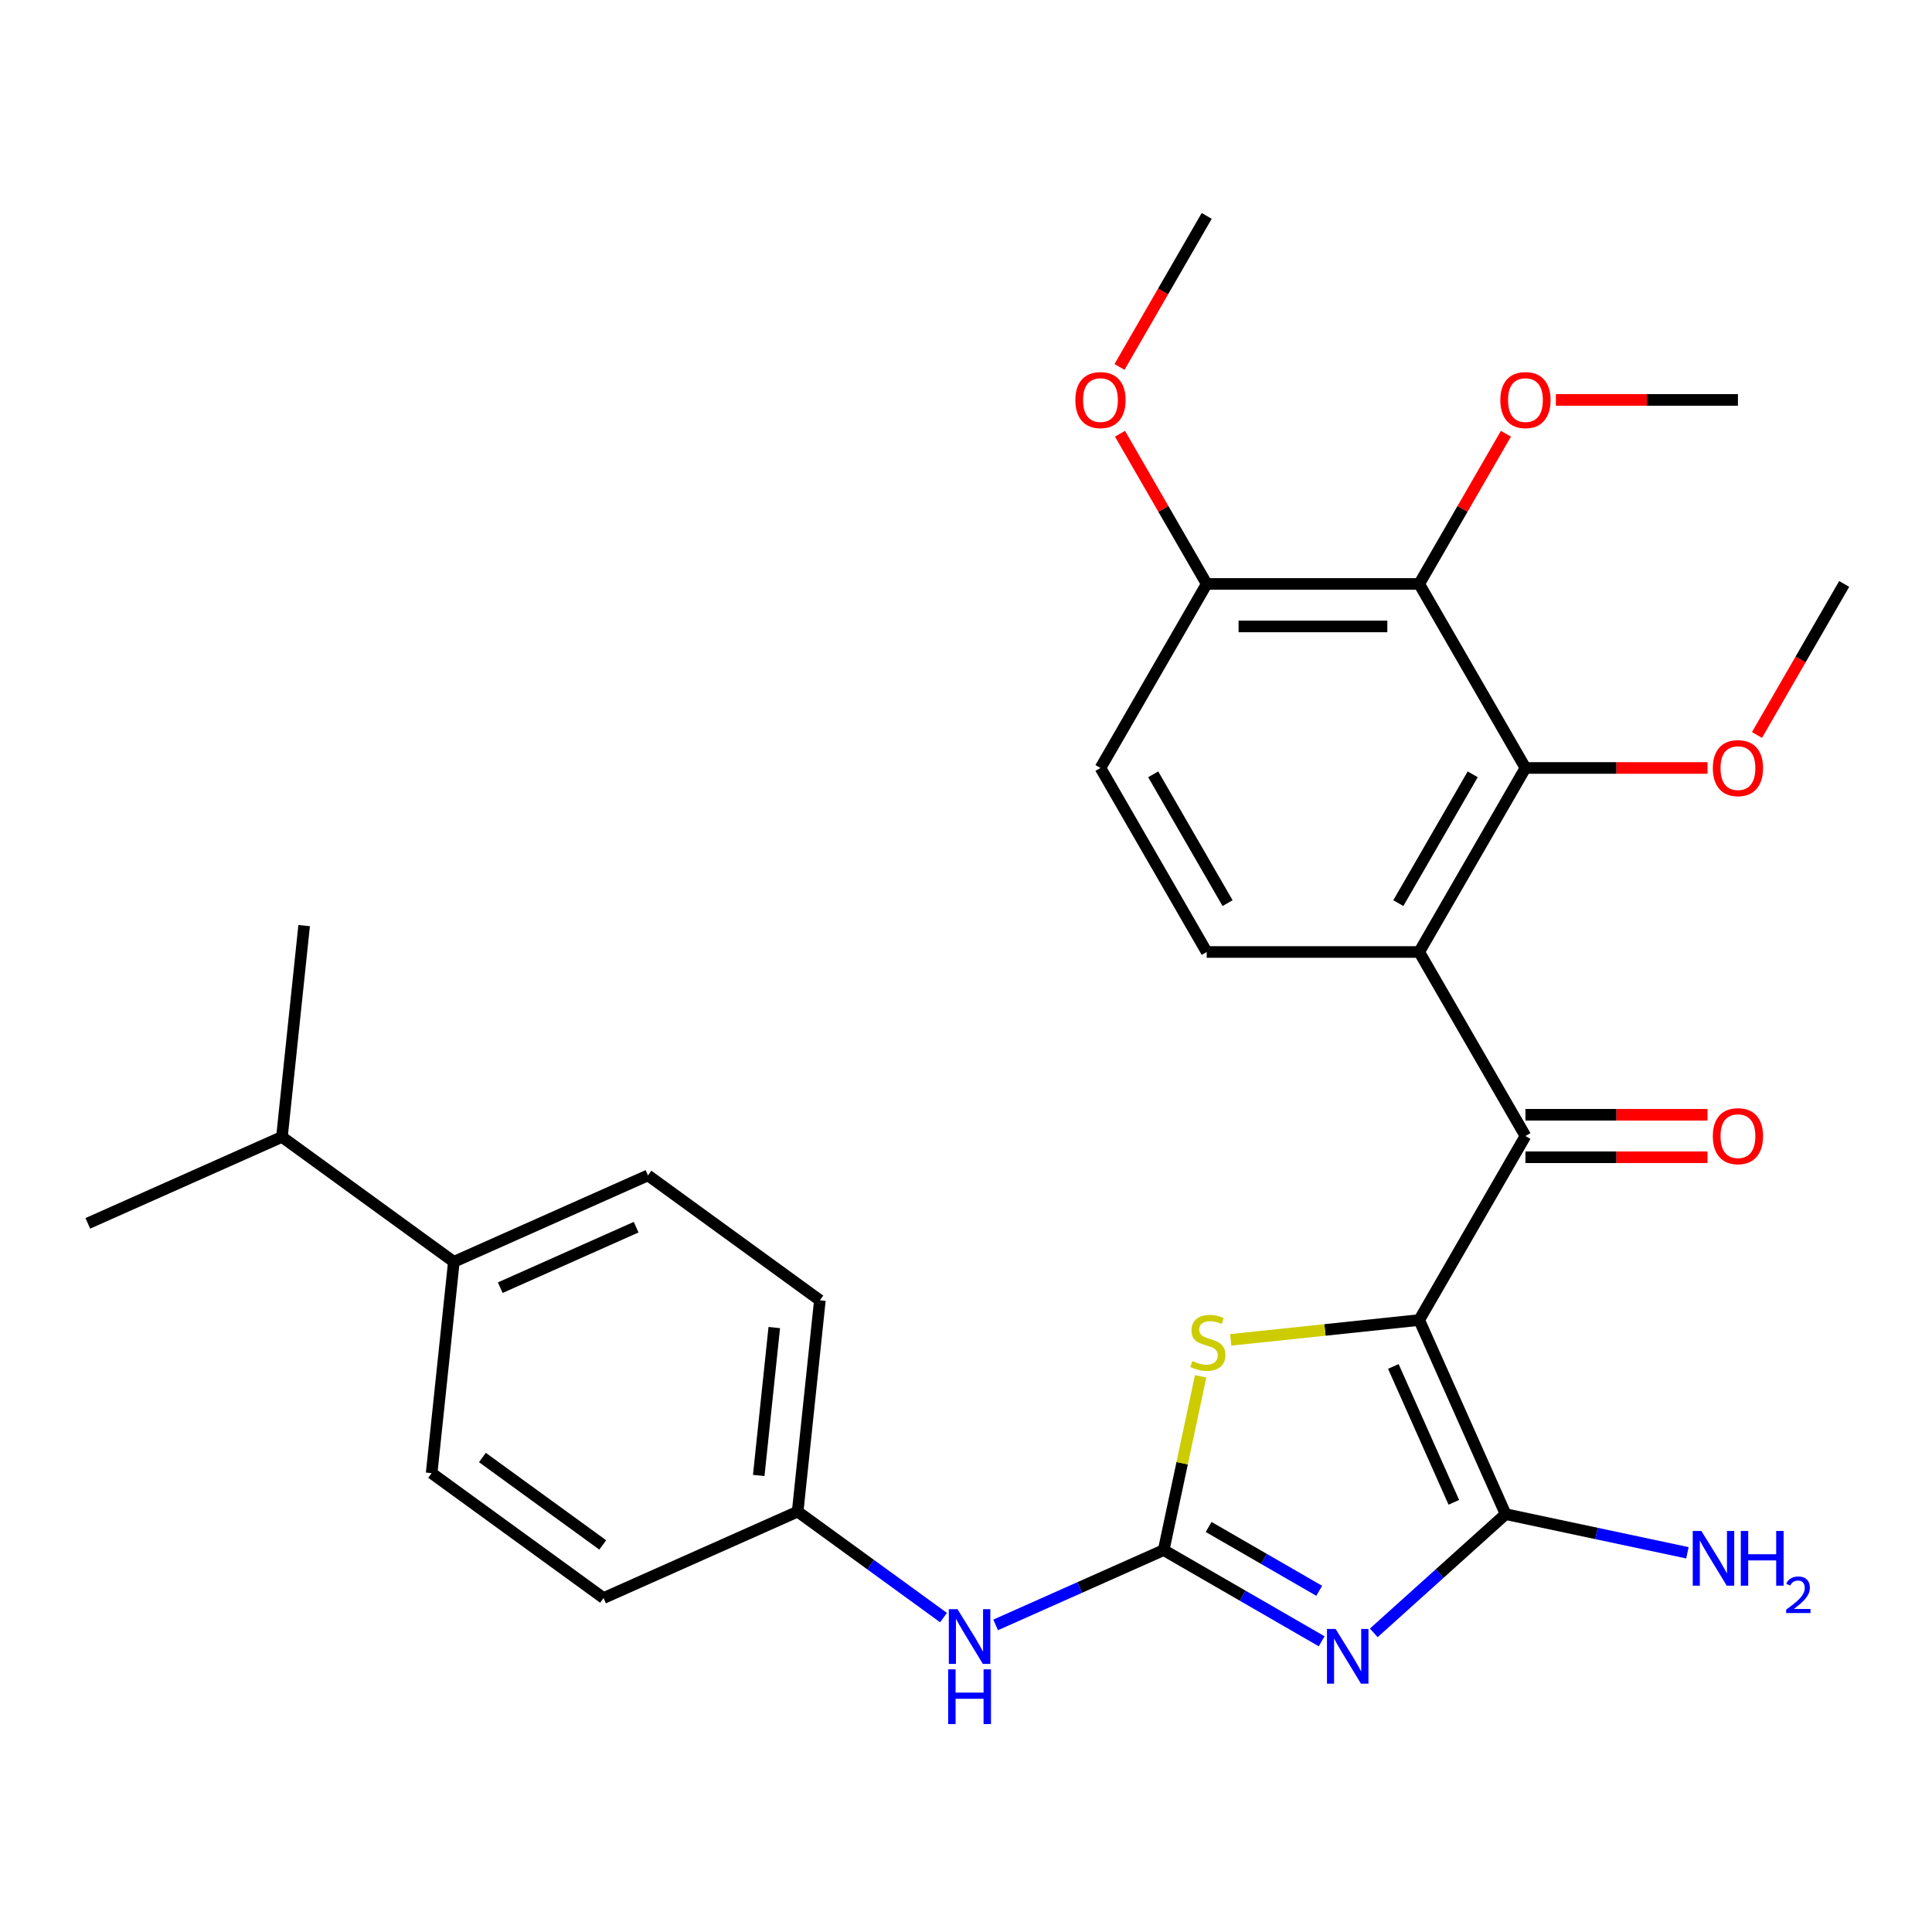 <?xml version='1.0' encoding='iso-8859-1'?>
<svg version='1.1' baseProfile='full'
              xmlns='http://www.w3.org/2000/svg'
                      xmlns:rdkit='http://www.rdkit.org/xml'
                      xmlns:xlink='http://www.w3.org/1999/xlink'
                  xml:space='preserve'
width='1000px' height='1000px' viewBox='0 0 1000 1000'>
<!-- END OF HEADER -->
<rect style='opacity:1.0;fill:#FFFFFF;stroke:none' width='1000' height='1000' x='0' y='0'> </rect>
<path class='bond-1' d='M 734.576,683.246 L 779.31,783.723' style='fill:none;fill-rule:evenodd;stroke:#000000;stroke-width:6px;stroke-linecap:butt;stroke-linejoin:miter;stroke-opacity:1' />
<path class='bond-1' d='M 721.191,707.265 L 752.505,777.598' style='fill:none;fill-rule:evenodd;stroke:#000000;stroke-width:6px;stroke-linecap:butt;stroke-linejoin:miter;stroke-opacity:1' />
<path class='bond-3' d='M 734.576,683.246 L 789.568,587.997' style='fill:none;fill-rule:evenodd;stroke:#000000;stroke-width:6px;stroke-linecap:butt;stroke-linejoin:miter;stroke-opacity:1' />
<path class='bond-4' d='M 734.576,683.246 L 685.799,688.373' style='fill:none;fill-rule:evenodd;stroke:#000000;stroke-width:6px;stroke-linecap:butt;stroke-linejoin:miter;stroke-opacity:1' />
<path class='bond-4' d='M 685.799,688.373 L 637.023,693.5' style='fill:none;fill-rule:evenodd;stroke:#CCCC00;stroke-width:6px;stroke-linecap:butt;stroke-linejoin:miter;stroke-opacity:1' />
<path class='bond-0' d='M 711.065,845.171 L 745.188,814.447' style='fill:none;fill-rule:evenodd;stroke:#0000FF;stroke-width:6px;stroke-linecap:butt;stroke-linejoin:miter;stroke-opacity:1' />
<path class='bond-0' d='M 745.188,814.447 L 779.31,783.723' style='fill:none;fill-rule:evenodd;stroke:#000000;stroke-width:6px;stroke-linecap:butt;stroke-linejoin:miter;stroke-opacity:1' />
<path class='bond-29' d='M 684.086,849.529 L 643.206,825.927' style='fill:none;fill-rule:evenodd;stroke:#0000FF;stroke-width:6px;stroke-linecap:butt;stroke-linejoin:miter;stroke-opacity:1' />
<path class='bond-29' d='M 643.206,825.927 L 602.326,802.325' style='fill:none;fill-rule:evenodd;stroke:#000000;stroke-width:6px;stroke-linecap:butt;stroke-linejoin:miter;stroke-opacity:1' />
<path class='bond-29' d='M 682.821,823.398 L 654.204,806.877' style='fill:none;fill-rule:evenodd;stroke:#0000FF;stroke-width:6px;stroke-linecap:butt;stroke-linejoin:miter;stroke-opacity:1' />
<path class='bond-29' d='M 654.204,806.877 L 625.588,790.355' style='fill:none;fill-rule:evenodd;stroke:#000000;stroke-width:6px;stroke-linecap:butt;stroke-linejoin:miter;stroke-opacity:1' />
<path class='bond-12' d='M 779.31,783.723 L 826.356,793.723' style='fill:none;fill-rule:evenodd;stroke:#000000;stroke-width:6px;stroke-linecap:butt;stroke-linejoin:miter;stroke-opacity:1' />
<path class='bond-12' d='M 826.356,793.723 L 873.402,803.723' style='fill:none;fill-rule:evenodd;stroke:#0000FF;stroke-width:6px;stroke-linecap:butt;stroke-linejoin:miter;stroke-opacity:1' />
<path class='bond-2' d='M 602.326,802.325 L 611.886,757.349' style='fill:none;fill-rule:evenodd;stroke:#000000;stroke-width:6px;stroke-linecap:butt;stroke-linejoin:miter;stroke-opacity:1' />
<path class='bond-2' d='M 611.886,757.349 L 621.446,712.373' style='fill:none;fill-rule:evenodd;stroke:#CCCC00;stroke-width:6px;stroke-linecap:butt;stroke-linejoin:miter;stroke-opacity:1' />
<path class='bond-9' d='M 602.326,802.325 L 558.833,821.689' style='fill:none;fill-rule:evenodd;stroke:#000000;stroke-width:6px;stroke-linecap:butt;stroke-linejoin:miter;stroke-opacity:1' />
<path class='bond-9' d='M 558.833,821.689 L 515.339,841.053' style='fill:none;fill-rule:evenodd;stroke:#0000FF;stroke-width:6px;stroke-linecap:butt;stroke-linejoin:miter;stroke-opacity:1' />
<path class='bond-5' d='M 789.568,587.997 L 734.576,492.747' style='fill:none;fill-rule:evenodd;stroke:#000000;stroke-width:6px;stroke-linecap:butt;stroke-linejoin:miter;stroke-opacity:1' />
<path class='bond-11' d='M 789.568,598.995 L 836.686,598.995' style='fill:none;fill-rule:evenodd;stroke:#000000;stroke-width:6px;stroke-linecap:butt;stroke-linejoin:miter;stroke-opacity:1' />
<path class='bond-11' d='M 836.686,598.995 L 883.803,598.995' style='fill:none;fill-rule:evenodd;stroke:#FF0000;stroke-width:6px;stroke-linecap:butt;stroke-linejoin:miter;stroke-opacity:1' />
<path class='bond-11' d='M 789.568,576.998 L 836.686,576.998' style='fill:none;fill-rule:evenodd;stroke:#000000;stroke-width:6px;stroke-linecap:butt;stroke-linejoin:miter;stroke-opacity:1' />
<path class='bond-11' d='M 836.686,576.998 L 883.803,576.998' style='fill:none;fill-rule:evenodd;stroke:#FF0000;stroke-width:6px;stroke-linecap:butt;stroke-linejoin:miter;stroke-opacity:1' />
<path class='bond-6' d='M 734.576,492.747 L 789.568,397.497' style='fill:none;fill-rule:evenodd;stroke:#000000;stroke-width:6px;stroke-linecap:butt;stroke-linejoin:miter;stroke-opacity:1' />
<path class='bond-6' d='M 723.774,467.461 L 762.269,400.786' style='fill:none;fill-rule:evenodd;stroke:#000000;stroke-width:6px;stroke-linecap:butt;stroke-linejoin:miter;stroke-opacity:1' />
<path class='bond-8' d='M 734.576,492.747 L 624.591,492.747' style='fill:none;fill-rule:evenodd;stroke:#000000;stroke-width:6px;stroke-linecap:butt;stroke-linejoin:miter;stroke-opacity:1' />
<path class='bond-7' d='M 789.568,397.497 L 734.576,302.247' style='fill:none;fill-rule:evenodd;stroke:#000000;stroke-width:6px;stroke-linecap:butt;stroke-linejoin:miter;stroke-opacity:1' />
<path class='bond-18' d='M 789.568,397.497 L 836.686,397.497' style='fill:none;fill-rule:evenodd;stroke:#000000;stroke-width:6px;stroke-linecap:butt;stroke-linejoin:miter;stroke-opacity:1' />
<path class='bond-18' d='M 836.686,397.497 L 883.803,397.497' style='fill:none;fill-rule:evenodd;stroke:#FF0000;stroke-width:6px;stroke-linecap:butt;stroke-linejoin:miter;stroke-opacity:1' />
<path class='bond-19' d='M 734.576,302.247 L 757.017,263.377' style='fill:none;fill-rule:evenodd;stroke:#000000;stroke-width:6px;stroke-linecap:butt;stroke-linejoin:miter;stroke-opacity:1' />
<path class='bond-19' d='M 757.017,263.377 L 779.459,224.507' style='fill:none;fill-rule:evenodd;stroke:#FF0000;stroke-width:6px;stroke-linecap:butt;stroke-linejoin:miter;stroke-opacity:1' />
<path class='bond-30' d='M 734.576,302.247 L 624.591,302.247' style='fill:none;fill-rule:evenodd;stroke:#000000;stroke-width:6px;stroke-linecap:butt;stroke-linejoin:miter;stroke-opacity:1' />
<path class='bond-30' d='M 718.078,324.244 L 641.088,324.244' style='fill:none;fill-rule:evenodd;stroke:#000000;stroke-width:6px;stroke-linecap:butt;stroke-linejoin:miter;stroke-opacity:1' />
<path class='bond-14' d='M 624.591,492.747 L 569.598,397.497' style='fill:none;fill-rule:evenodd;stroke:#000000;stroke-width:6px;stroke-linecap:butt;stroke-linejoin:miter;stroke-opacity:1' />
<path class='bond-14' d='M 635.392,467.461 L 596.897,400.786' style='fill:none;fill-rule:evenodd;stroke:#000000;stroke-width:6px;stroke-linecap:butt;stroke-linejoin:miter;stroke-opacity:1' />
<path class='bond-17' d='M 488.36,837.259 L 450.615,809.835' style='fill:none;fill-rule:evenodd;stroke:#0000FF;stroke-width:6px;stroke-linecap:butt;stroke-linejoin:miter;stroke-opacity:1' />
<path class='bond-17' d='M 450.615,809.835 L 412.87,782.412' style='fill:none;fill-rule:evenodd;stroke:#000000;stroke-width:6px;stroke-linecap:butt;stroke-linejoin:miter;stroke-opacity:1' />
<path class='bond-10' d='M 624.591,302.247 L 569.598,397.497' style='fill:none;fill-rule:evenodd;stroke:#000000;stroke-width:6px;stroke-linecap:butt;stroke-linejoin:miter;stroke-opacity:1' />
<path class='bond-23' d='M 624.591,302.247 L 602.149,263.377' style='fill:none;fill-rule:evenodd;stroke:#000000;stroke-width:6px;stroke-linecap:butt;stroke-linejoin:miter;stroke-opacity:1' />
<path class='bond-23' d='M 602.149,263.377 L 579.707,224.507' style='fill:none;fill-rule:evenodd;stroke:#FF0000;stroke-width:6px;stroke-linecap:butt;stroke-linejoin:miter;stroke-opacity:1' />
<path class='bond-13' d='M 234.911,653.117 L 335.387,608.382' style='fill:none;fill-rule:evenodd;stroke:#000000;stroke-width:6px;stroke-linecap:butt;stroke-linejoin:miter;stroke-opacity:1' />
<path class='bond-13' d='M 258.929,666.502 L 329.262,635.187' style='fill:none;fill-rule:evenodd;stroke:#000000;stroke-width:6px;stroke-linecap:butt;stroke-linejoin:miter;stroke-opacity:1' />
<path class='bond-20' d='M 234.911,653.117 L 145.931,588.469' style='fill:none;fill-rule:evenodd;stroke:#000000;stroke-width:6px;stroke-linecap:butt;stroke-linejoin:miter;stroke-opacity:1' />
<path class='bond-31' d='M 234.911,653.117 L 223.414,762.499' style='fill:none;fill-rule:evenodd;stroke:#000000;stroke-width:6px;stroke-linecap:butt;stroke-linejoin:miter;stroke-opacity:1' />
<path class='bond-15' d='M 335.387,608.382 L 424.366,673.029' style='fill:none;fill-rule:evenodd;stroke:#000000;stroke-width:6px;stroke-linecap:butt;stroke-linejoin:miter;stroke-opacity:1' />
<path class='bond-16' d='M 223.414,762.499 L 312.394,827.147' style='fill:none;fill-rule:evenodd;stroke:#000000;stroke-width:6px;stroke-linecap:butt;stroke-linejoin:miter;stroke-opacity:1' />
<path class='bond-16' d='M 249.69,754.4 L 311.976,799.654' style='fill:none;fill-rule:evenodd;stroke:#000000;stroke-width:6px;stroke-linecap:butt;stroke-linejoin:miter;stroke-opacity:1' />
<path class='bond-21' d='M 412.87,782.412 L 312.394,827.147' style='fill:none;fill-rule:evenodd;stroke:#000000;stroke-width:6px;stroke-linecap:butt;stroke-linejoin:miter;stroke-opacity:1' />
<path class='bond-22' d='M 412.87,782.412 L 424.366,673.029' style='fill:none;fill-rule:evenodd;stroke:#000000;stroke-width:6px;stroke-linecap:butt;stroke-linejoin:miter;stroke-opacity:1' />
<path class='bond-22' d='M 392.718,763.705 L 400.766,687.138' style='fill:none;fill-rule:evenodd;stroke:#000000;stroke-width:6px;stroke-linecap:butt;stroke-linejoin:miter;stroke-opacity:1' />
<path class='bond-27' d='M 909.408,380.428 L 931.977,341.337' style='fill:none;fill-rule:evenodd;stroke:#FF0000;stroke-width:6px;stroke-linecap:butt;stroke-linejoin:miter;stroke-opacity:1' />
<path class='bond-27' d='M 931.977,341.337 L 954.545,302.247' style='fill:none;fill-rule:evenodd;stroke:#000000;stroke-width:6px;stroke-linecap:butt;stroke-linejoin:miter;stroke-opacity:1' />
<path class='bond-26' d='M 805.318,206.998 L 852.435,206.998' style='fill:none;fill-rule:evenodd;stroke:#FF0000;stroke-width:6px;stroke-linecap:butt;stroke-linejoin:miter;stroke-opacity:1' />
<path class='bond-26' d='M 852.435,206.998 L 899.553,206.998' style='fill:none;fill-rule:evenodd;stroke:#000000;stroke-width:6px;stroke-linecap:butt;stroke-linejoin:miter;stroke-opacity:1' />
<path class='bond-24' d='M 145.931,588.469 L 157.427,479.087' style='fill:none;fill-rule:evenodd;stroke:#000000;stroke-width:6px;stroke-linecap:butt;stroke-linejoin:miter;stroke-opacity:1' />
<path class='bond-25' d='M 145.931,588.469 L 45.455,633.204' style='fill:none;fill-rule:evenodd;stroke:#000000;stroke-width:6px;stroke-linecap:butt;stroke-linejoin:miter;stroke-opacity:1' />
<path class='bond-28' d='M 579.453,189.928 L 602.022,150.838' style='fill:none;fill-rule:evenodd;stroke:#FF0000;stroke-width:6px;stroke-linecap:butt;stroke-linejoin:miter;stroke-opacity:1' />
<path class='bond-28' d='M 602.022,150.838 L 624.591,111.748' style='fill:none;fill-rule:evenodd;stroke:#000000;stroke-width:6px;stroke-linecap:butt;stroke-linejoin:miter;stroke-opacity:1' />
<path  class='atom-1' d='M 691.316 843.157
L 700.596 858.157
Q 701.516 859.637, 702.996 862.317
Q 704.476 864.997, 704.556 865.157
L 704.556 843.157
L 708.316 843.157
L 708.316 871.477
L 704.436 871.477
L 694.476 855.077
Q 693.316 853.157, 692.076 850.957
Q 690.876 848.757, 690.516 848.077
L 690.516 871.477
L 686.836 871.477
L 686.836 843.157
L 691.316 843.157
' fill='#0000FF'/>
<path  class='atom-5' d='M 617.193 704.463
Q 617.513 704.583, 618.833 705.143
Q 620.153 705.703, 621.593 706.063
Q 623.073 706.383, 624.513 706.383
Q 627.193 706.383, 628.753 705.103
Q 630.313 703.783, 630.313 701.503
Q 630.313 699.943, 629.513 698.983
Q 628.753 698.023, 627.553 697.503
Q 626.353 696.983, 624.353 696.383
Q 621.833 695.623, 620.313 694.903
Q 618.833 694.183, 617.753 692.663
Q 616.713 691.143, 616.713 688.583
Q 616.713 685.023, 619.113 682.823
Q 621.553 680.623, 626.353 680.623
Q 629.633 680.623, 633.353 682.183
L 632.433 685.263
Q 629.033 683.863, 626.473 683.863
Q 623.713 683.863, 622.193 685.023
Q 620.673 686.143, 620.713 688.103
Q 620.713 689.623, 621.473 690.543
Q 622.273 691.463, 623.393 691.983
Q 624.553 692.503, 626.473 693.103
Q 629.033 693.903, 630.553 694.703
Q 632.073 695.503, 633.153 697.143
Q 634.273 698.743, 634.273 701.503
Q 634.273 705.423, 631.633 707.543
Q 629.033 709.623, 624.673 709.623
Q 622.153 709.623, 620.233 709.063
Q 618.353 708.543, 616.113 707.623
L 617.193 704.463
' fill='#CCCC00'/>
<path  class='atom-10' d='M 495.59 832.899
L 504.87 847.899
Q 505.79 849.379, 507.27 852.059
Q 508.75 854.739, 508.83 854.899
L 508.83 832.899
L 512.59 832.899
L 512.59 861.219
L 508.71 861.219
L 498.75 844.819
Q 497.59 842.899, 496.35 840.699
Q 495.15 838.499, 494.79 837.819
L 494.79 861.219
L 491.11 861.219
L 491.11 832.899
L 495.59 832.899
' fill='#0000FF'/>
<path  class='atom-10' d='M 490.77 864.051
L 494.61 864.051
L 494.61 876.091
L 509.09 876.091
L 509.09 864.051
L 512.93 864.051
L 512.93 892.371
L 509.09 892.371
L 509.09 879.291
L 494.61 879.291
L 494.61 892.371
L 490.77 892.371
L 490.77 864.051
' fill='#0000FF'/>
<path  class='atom-12' d='M 886.553 588.077
Q 886.553 581.277, 889.913 577.477
Q 893.273 573.677, 899.553 573.677
Q 905.833 573.677, 909.193 577.477
Q 912.553 581.277, 912.553 588.077
Q 912.553 594.957, 909.153 598.877
Q 905.753 602.757, 899.553 602.757
Q 893.313 602.757, 889.913 598.877
Q 886.553 594.997, 886.553 588.077
M 899.553 599.557
Q 903.873 599.557, 906.193 596.677
Q 908.553 593.757, 908.553 588.077
Q 908.553 582.517, 906.193 579.717
Q 903.873 576.877, 899.553 576.877
Q 895.233 576.877, 892.873 579.677
Q 890.553 582.477, 890.553 588.077
Q 890.553 593.797, 892.873 596.677
Q 895.233 599.557, 899.553 599.557
' fill='#FF0000'/>
<path  class='atom-13' d='M 880.632 792.43
L 889.912 807.43
Q 890.832 808.91, 892.312 811.59
Q 893.792 814.27, 893.872 814.43
L 893.872 792.43
L 897.632 792.43
L 897.632 820.75
L 893.752 820.75
L 883.792 804.35
Q 882.632 802.43, 881.392 800.23
Q 880.192 798.03, 879.832 797.35
L 879.832 820.75
L 876.152 820.75
L 876.152 792.43
L 880.632 792.43
' fill='#0000FF'/>
<path  class='atom-13' d='M 901.032 792.43
L 904.872 792.43
L 904.872 804.47
L 919.352 804.47
L 919.352 792.43
L 923.192 792.43
L 923.192 820.75
L 919.352 820.75
L 919.352 807.67
L 904.872 807.67
L 904.872 820.75
L 901.032 820.75
L 901.032 792.43
' fill='#0000FF'/>
<path  class='atom-13' d='M 924.565 819.756
Q 925.251 817.987, 926.888 817.011
Q 928.525 816.007, 930.795 816.007
Q 933.62 816.007, 935.204 817.539
Q 936.788 819.07, 936.788 821.789
Q 936.788 824.561, 934.729 827.148
Q 932.696 829.735, 928.472 832.798
L 937.105 832.798
L 937.105 834.91
L 924.512 834.91
L 924.512 833.141
Q 927.997 830.659, 930.056 828.811
Q 932.142 826.963, 933.145 825.3
Q 934.148 823.637, 934.148 821.921
Q 934.148 820.126, 933.25 819.123
Q 932.353 818.119, 930.795 818.119
Q 929.29 818.119, 928.287 818.727
Q 927.284 819.334, 926.571 820.68
L 924.565 819.756
' fill='#0000FF'/>
<path  class='atom-19' d='M 886.553 397.577
Q 886.553 390.777, 889.913 386.977
Q 893.273 383.177, 899.553 383.177
Q 905.833 383.177, 909.193 386.977
Q 912.553 390.777, 912.553 397.577
Q 912.553 404.457, 909.153 408.377
Q 905.753 412.257, 899.553 412.257
Q 893.313 412.257, 889.913 408.377
Q 886.553 404.497, 886.553 397.577
M 899.553 409.057
Q 903.873 409.057, 906.193 406.177
Q 908.553 403.257, 908.553 397.577
Q 908.553 392.017, 906.193 389.217
Q 903.873 386.377, 899.553 386.377
Q 895.233 386.377, 892.873 389.177
Q 890.553 391.977, 890.553 397.577
Q 890.553 403.297, 892.873 406.177
Q 895.233 409.057, 899.553 409.057
' fill='#FF0000'/>
<path  class='atom-20' d='M 776.568 207.078
Q 776.568 200.278, 779.928 196.478
Q 783.288 192.678, 789.568 192.678
Q 795.848 192.678, 799.208 196.478
Q 802.568 200.278, 802.568 207.078
Q 802.568 213.958, 799.168 217.878
Q 795.768 221.758, 789.568 221.758
Q 783.328 221.758, 779.928 217.878
Q 776.568 213.998, 776.568 207.078
M 789.568 218.558
Q 793.888 218.558, 796.208 215.678
Q 798.568 212.758, 798.568 207.078
Q 798.568 201.518, 796.208 198.718
Q 793.888 195.878, 789.568 195.878
Q 785.248 195.878, 782.888 198.678
Q 780.568 201.478, 780.568 207.078
Q 780.568 212.798, 782.888 215.678
Q 785.248 218.558, 789.568 218.558
' fill='#FF0000'/>
<path  class='atom-24' d='M 556.598 207.078
Q 556.598 200.278, 559.958 196.478
Q 563.318 192.678, 569.598 192.678
Q 575.878 192.678, 579.238 196.478
Q 582.598 200.278, 582.598 207.078
Q 582.598 213.958, 579.198 217.878
Q 575.798 221.758, 569.598 221.758
Q 563.358 221.758, 559.958 217.878
Q 556.598 213.998, 556.598 207.078
M 569.598 218.558
Q 573.918 218.558, 576.238 215.678
Q 578.598 212.758, 578.598 207.078
Q 578.598 201.518, 576.238 198.718
Q 573.918 195.878, 569.598 195.878
Q 565.278 195.878, 562.918 198.678
Q 560.598 201.478, 560.598 207.078
Q 560.598 212.798, 562.918 215.678
Q 565.278 218.558, 569.598 218.558
' fill='#FF0000'/>
</svg>
